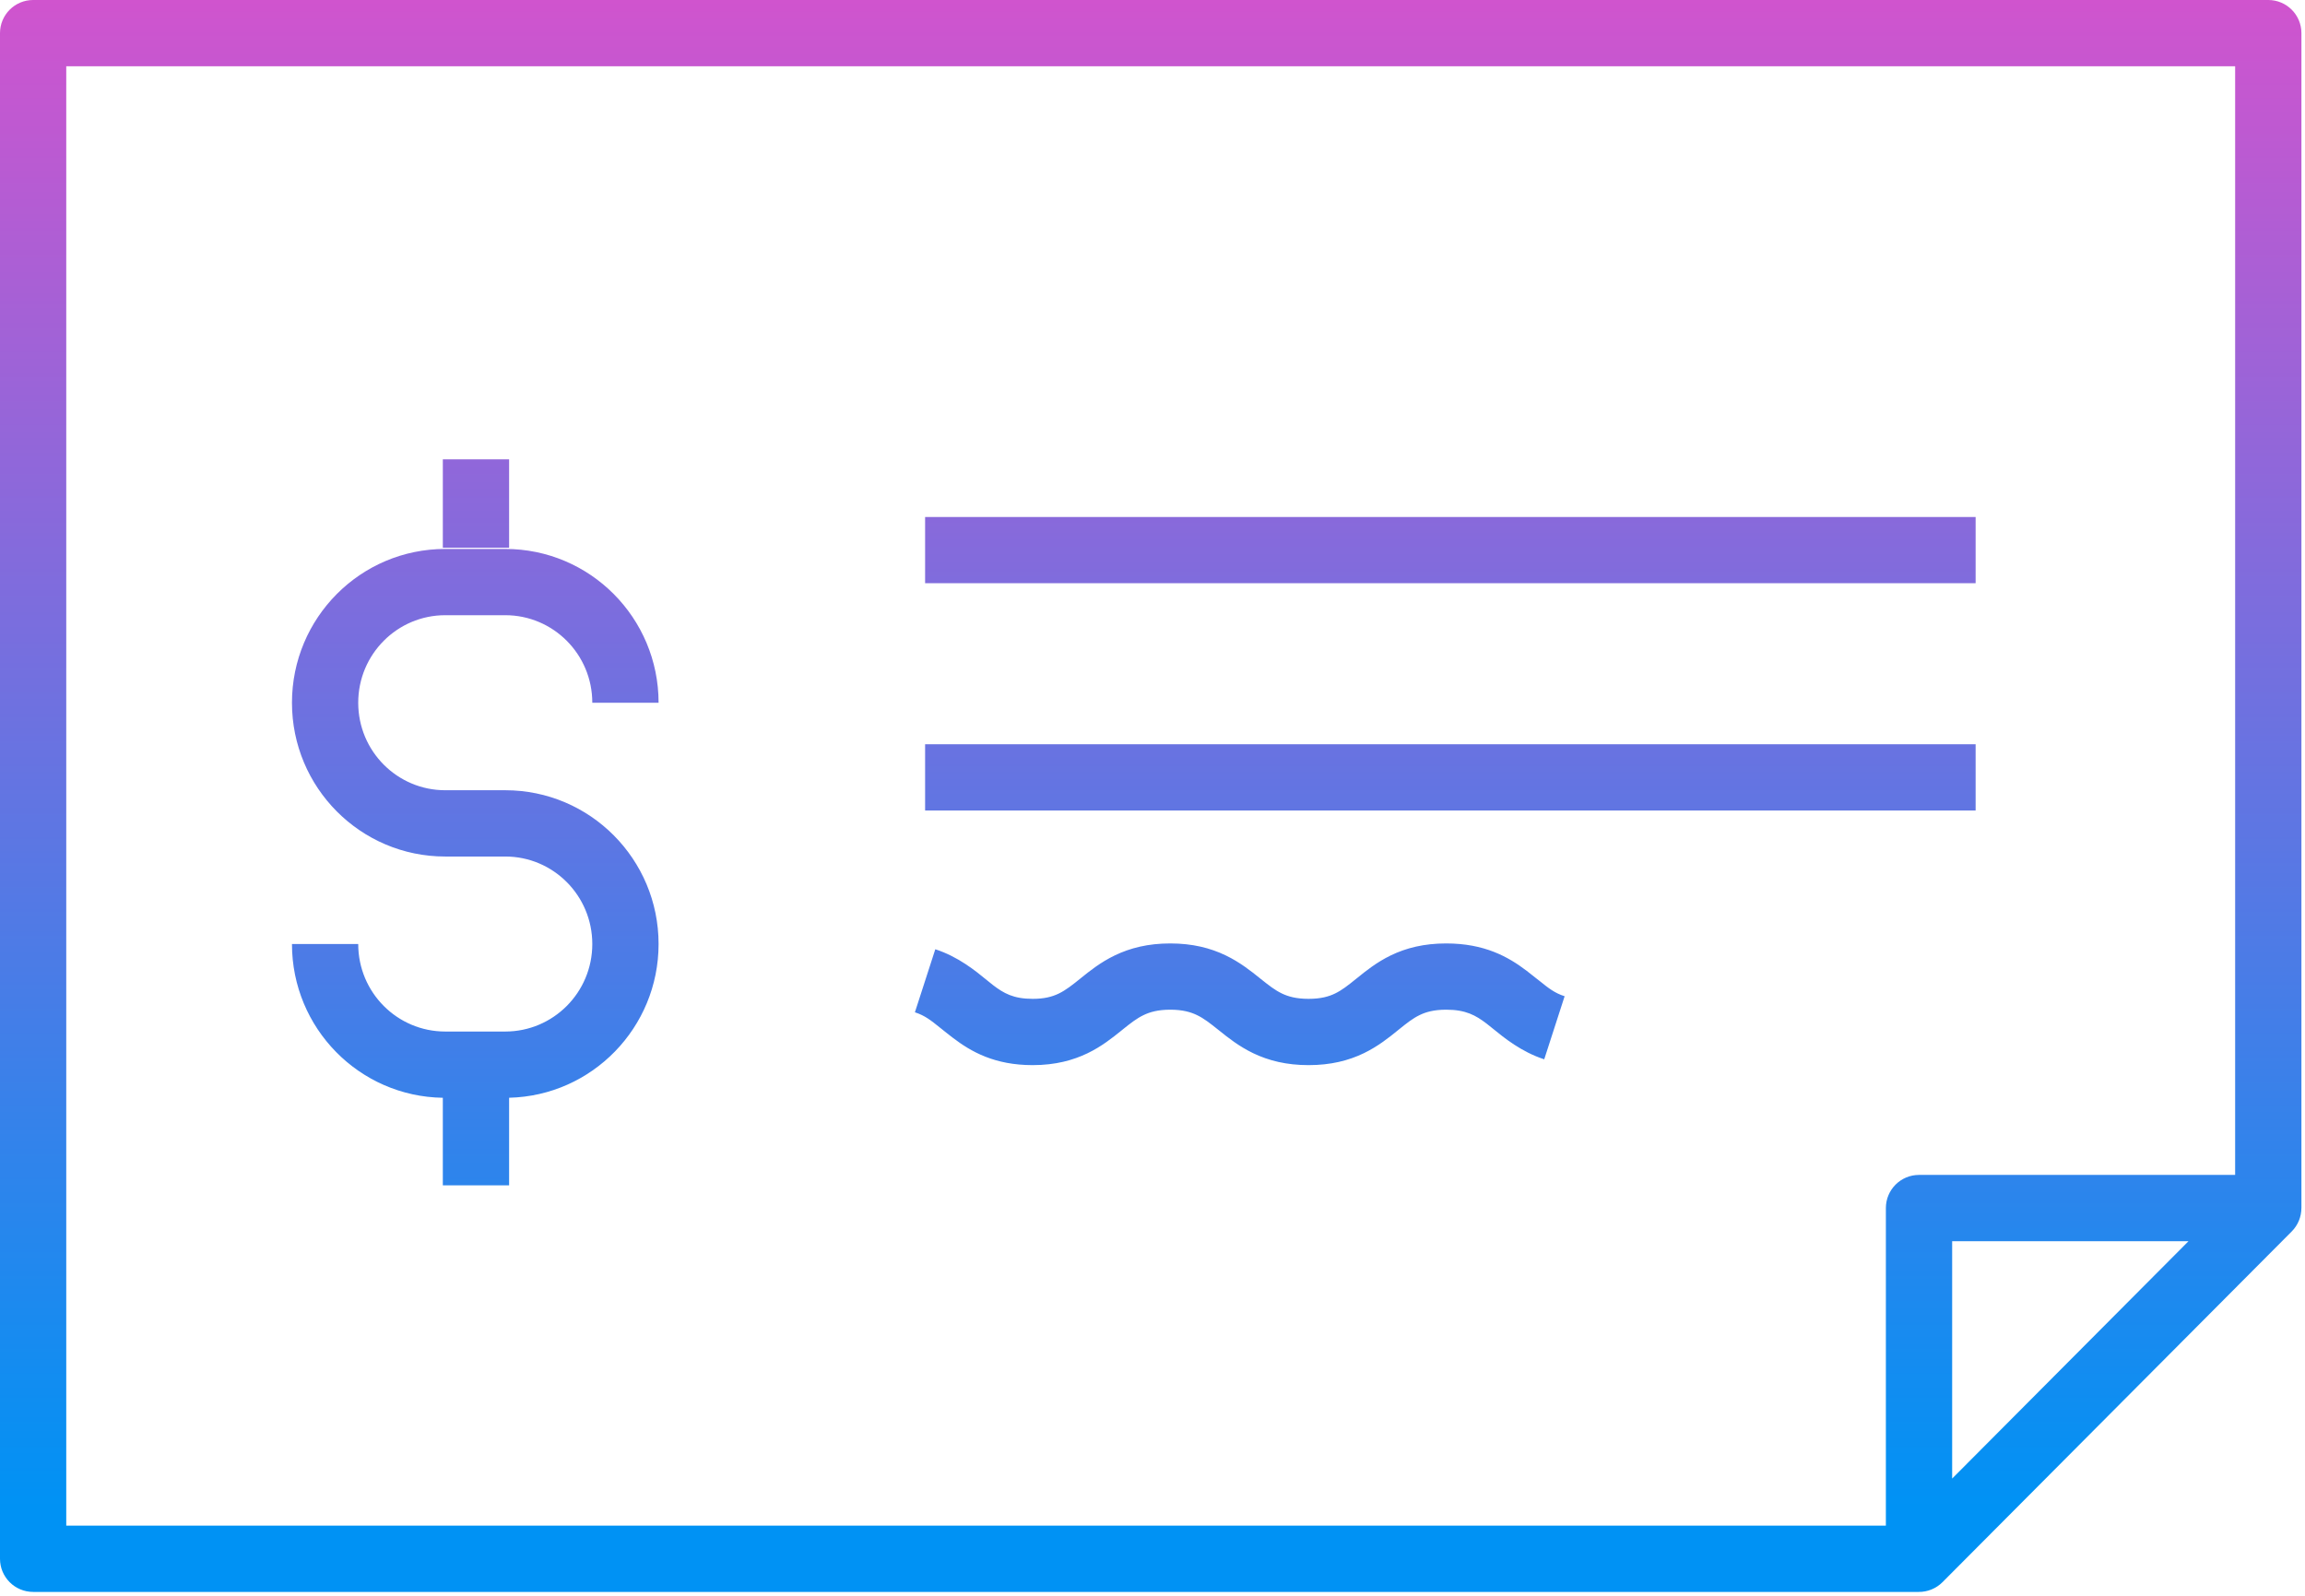 <svg width="78" height="54" viewBox="0 0 78 54" fill="none" xmlns="http://www.w3.org/2000/svg">
<path fill-rule="evenodd" clip-rule="evenodd" d="M1.121 0C0.502 0 0 0.502 0 1.121V35.824V52.748C0 53.367 0.502 53.869 1.121 53.869H64.924C65.221 53.873 65.515 53.758 65.733 53.539L77.551 41.671C77.765 41.456 77.878 41.17 77.878 40.88H77.879V1.121C77.879 0.502 77.377 0 76.758 0H1.121ZM75.636 39.758V2.242H2.242V35.824V51.626H63.817V40.88C63.817 40.26 64.319 39.758 64.939 39.758H75.636ZM66.06 50.033V42.001H74.058L66.06 50.033ZM66.854 19.736H31.305V17.494H66.854V19.736ZM31.305 27.427H66.854V25.184H31.305V27.427ZM37.952 34.87C37.333 35.368 36.495 36.043 34.945 36.043C33.658 36.043 32.863 35.591 32.24 35.115C32.08 34.993 31.948 34.887 31.833 34.794L31.832 34.794L31.832 34.793L31.831 34.793L31.831 34.793C31.494 34.521 31.3 34.366 30.96 34.255L31.65 32.122C32.426 32.373 33.012 32.853 33.392 33.165L33.392 33.165L33.392 33.165C33.471 33.23 33.541 33.287 33.601 33.333C33.965 33.611 34.293 33.8 34.945 33.8C35.697 33.8 36.017 33.549 36.561 33.111L36.584 33.092L36.584 33.092L36.584 33.092C36.863 32.867 37.241 32.562 37.726 32.329C38.248 32.078 38.853 31.925 39.601 31.925C40.349 31.925 40.954 32.078 41.476 32.329C41.959 32.561 42.337 32.864 42.615 33.087L42.615 33.087L42.642 33.109C42.946 33.352 43.144 33.506 43.377 33.618C43.587 33.719 43.859 33.8 44.281 33.8C44.703 33.8 44.973 33.719 45.178 33.619C45.408 33.508 45.603 33.356 45.904 33.112L45.931 33.091C46.206 32.867 46.582 32.563 47.063 32.33C47.584 32.078 48.189 31.925 48.937 31.925C50.232 31.925 51.032 32.373 51.66 32.85C51.826 32.977 51.961 33.085 52.079 33.18L52.08 33.18C52.415 33.449 52.607 33.602 52.946 33.712L52.256 35.846C51.483 35.596 50.897 35.117 50.517 34.807L50.516 34.806L50.516 34.806C50.436 34.741 50.365 34.683 50.304 34.637C49.94 34.36 49.605 34.167 48.937 34.167C48.515 34.167 48.246 34.249 48.04 34.349C47.81 34.46 47.615 34.612 47.315 34.855L47.288 34.877C47.012 35.101 46.636 35.405 46.155 35.638C45.634 35.89 45.029 36.043 44.281 36.043C43.533 36.043 42.928 35.89 42.406 35.639C41.924 35.407 41.545 35.104 41.267 34.88L41.24 34.859C40.936 34.615 40.738 34.462 40.505 34.35C40.295 34.249 40.023 34.167 39.601 34.167C39.179 34.167 38.907 34.249 38.698 34.35C38.466 34.461 38.269 34.614 37.967 34.857L37.952 34.87ZM12.122 23.78C12.122 22.14 13.444 20.818 15.066 20.818H17.099C18.721 20.818 20.043 22.14 20.043 23.78H22.286C22.286 20.91 19.968 18.576 17.099 18.576H15.066C12.197 18.576 9.88 20.91 9.88 23.78C9.88 26.649 12.197 28.984 15.066 28.984H17.099C18.721 28.984 20.043 30.305 20.043 31.945C20.043 33.585 18.721 34.906 17.099 34.906H15.066C13.444 34.906 12.122 33.585 12.122 31.945H9.88C9.88 34.788 12.154 37.105 14.985 37.148V40.11H17.228V37.147C20.037 37.079 22.286 34.772 22.286 31.945C22.286 29.075 19.968 26.741 17.099 26.741H15.066C13.444 26.741 12.122 25.42 12.122 23.78ZM14.985 15.543V18.534H17.228V15.543H14.985Z" fill="url(#paint0_linear_216_430)"/>
<defs>
<linearGradient id="paint0_linear_216_430" x1="36.939" y1="-0.007" x2="36.939" y2="51.008" gradientUnits="userSpaceOnUse">
<stop stop-color="#D054CE"/>
<stop offset="1" stop-color="#0092F4"/>
</linearGradient>
</defs>
</svg>

